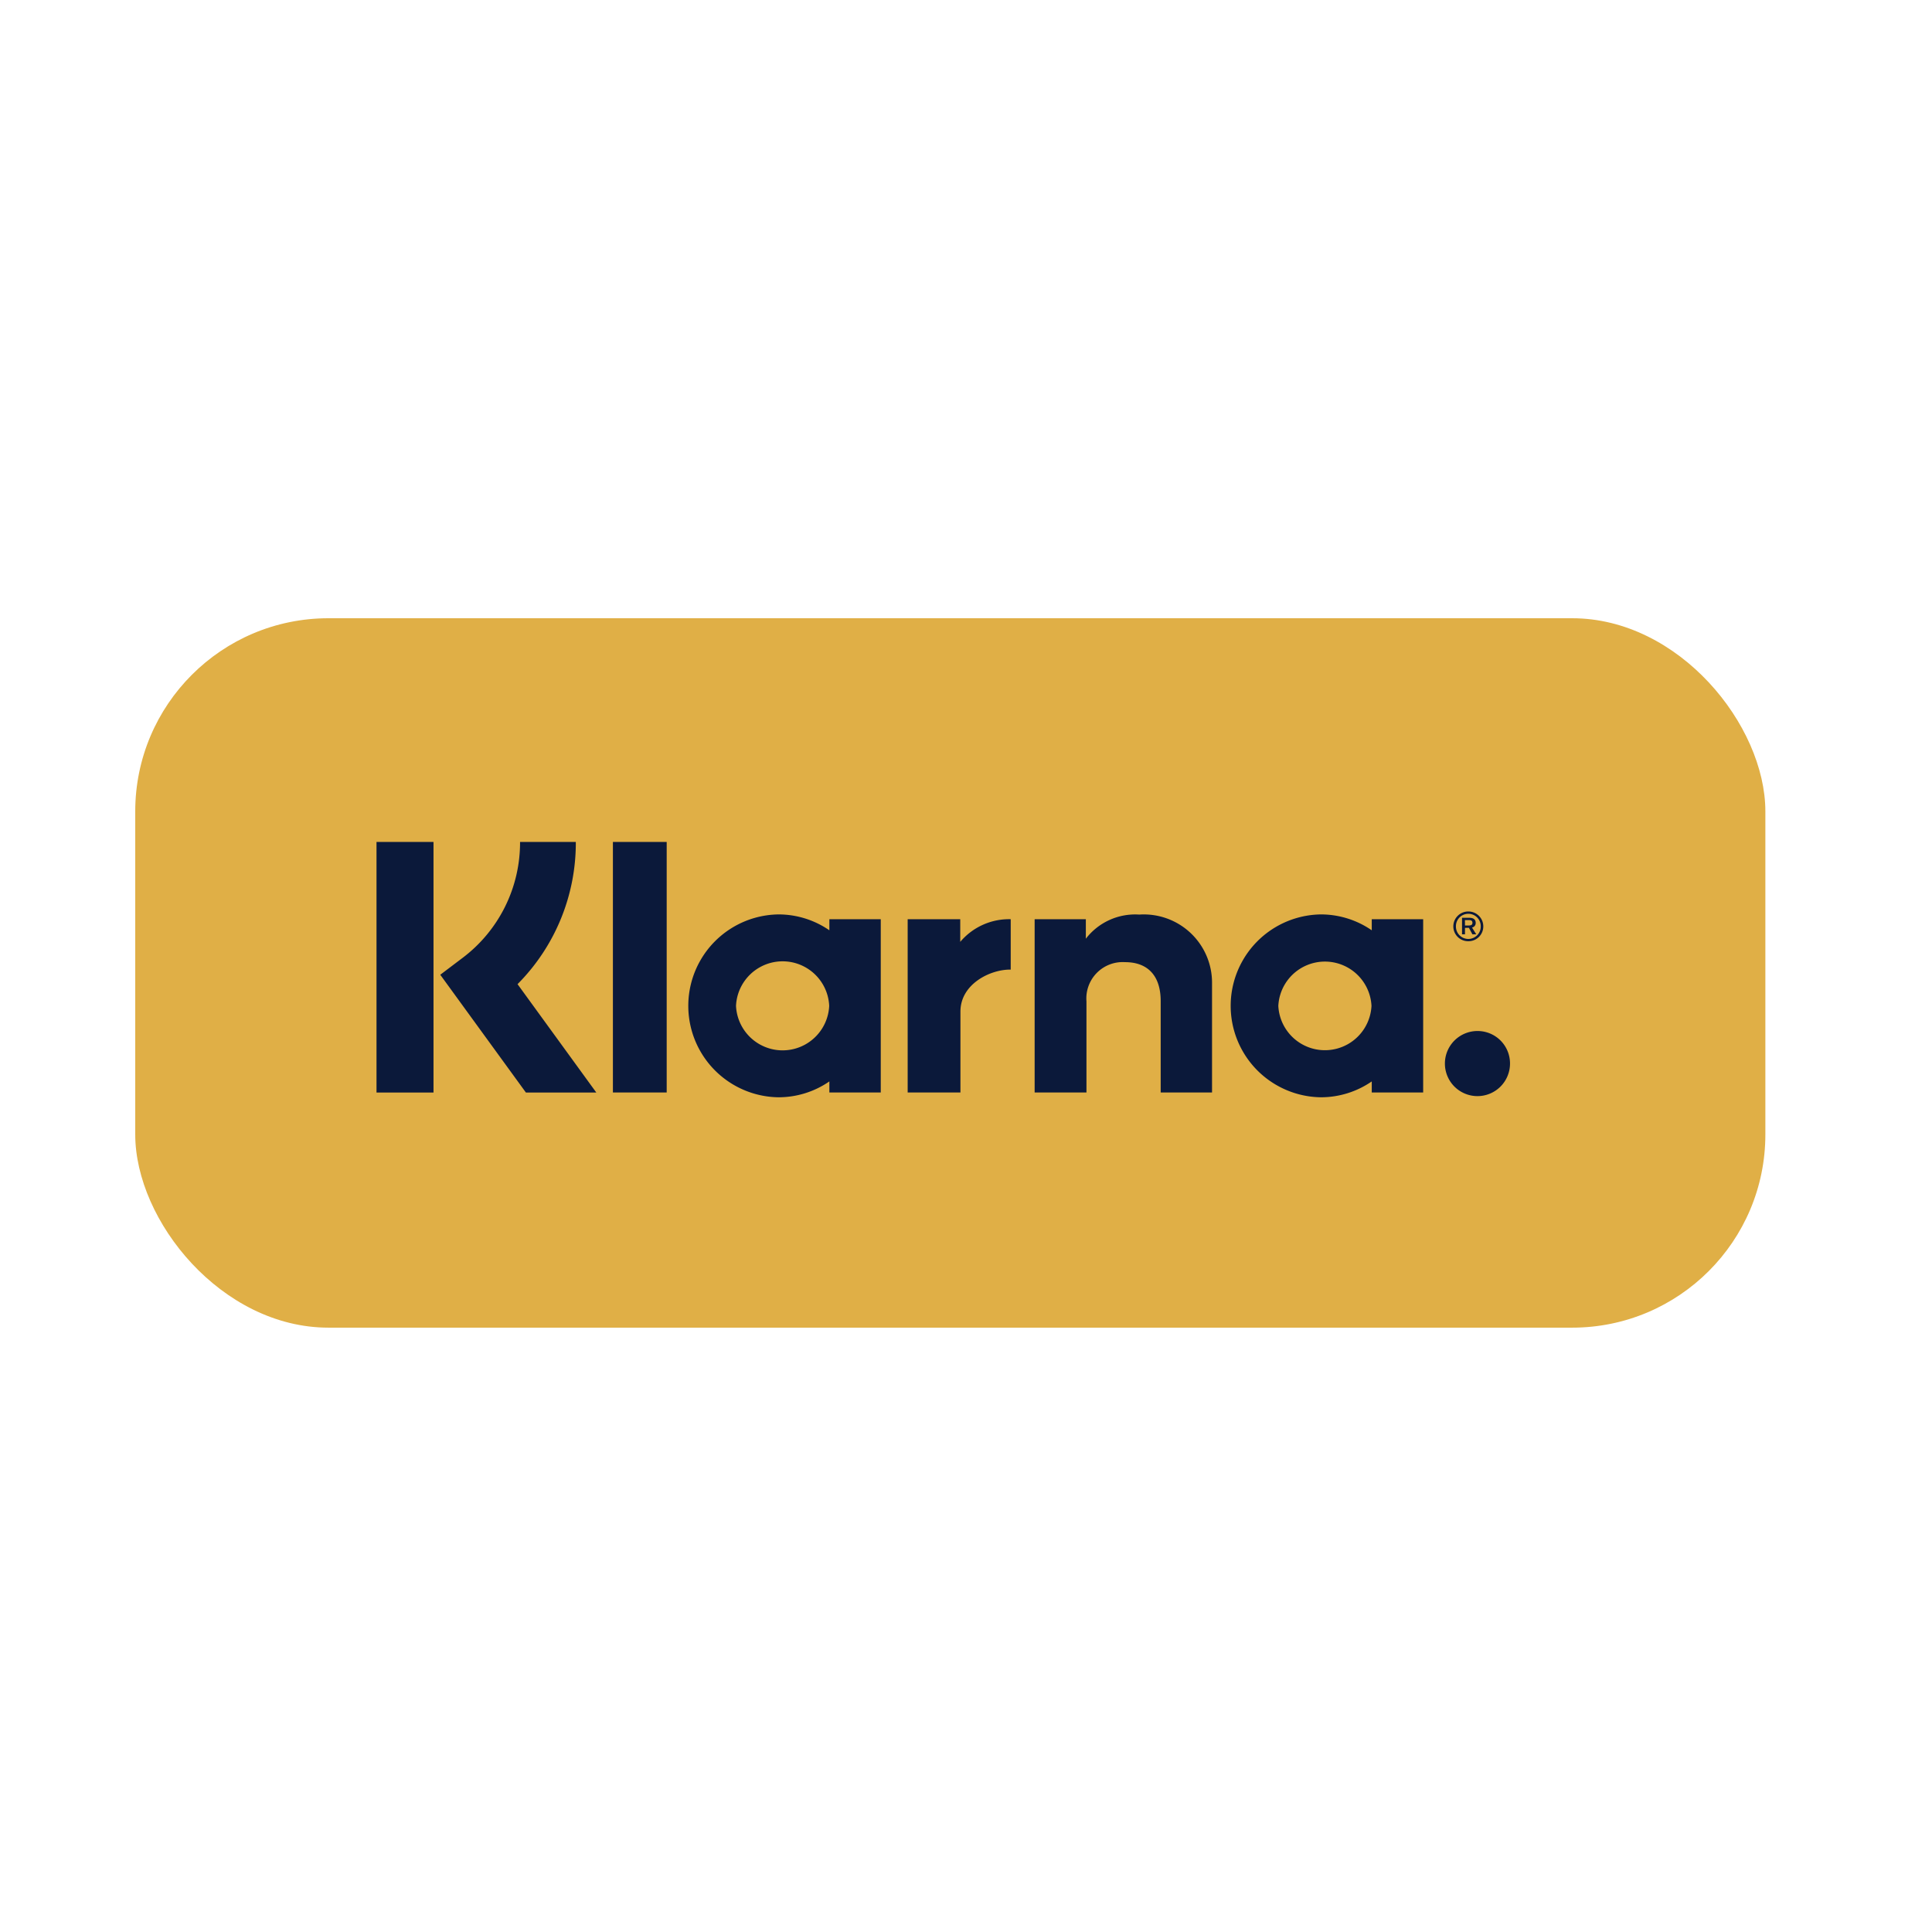 <svg xmlns="http://www.w3.org/2000/svg" width="100" height="100" viewBox="0 0 100 100"><g transform="translate(8441 -14241)"><g transform="translate(-34.947 -3.641)"><g transform="translate(-8399.053 14276.641)"><rect width="84.375" height="36.719" rx="10" fill="#e0af46"/></g><path d="M.945-2.181a.772.772,0,0,0-.774.774.766.766,0,0,0,.774.765.765.765,0,0,0,.777-.765A.771.771,0,0,0,.945-2.181Zm0,.12a.642.642,0,0,1,.645.651.642.642,0,0,1-.645.651A.641.641,0,0,1,.306-1.41.641.641,0,0,1,.948-2.061Zm.033.726L1.158-1h.2L1.137-1.35a.234.234,0,0,0,.192-.24c0-.231-.2-.264-.327-.264H.621V-1H.774v-.333Zm-.207-.4H.96c.1,0,.2.006.2.144,0,.123-.108.135-.2.135H.774Z" transform="translate(-8331 14294)" fill="#0b193a"/><g transform="translate(-8433.843 14899.318)"><g transform="translate(47.278 -611.099)"><path d="M57,9.787a1.685,1.685,0,1,0,1.67,1.685A1.678,1.678,0,0,0,57,9.787Zm-5.5-1.3a2.414,2.414,0,0,0-4.822,0,2.414,2.414,0,0,0,4.822,0ZM51.514,4h2.661v8.969H51.514v-.573a4.636,4.636,0,0,1-2.638.821,4.733,4.733,0,0,1,0-9.465,4.635,4.635,0,0,1,2.638.822V4Zm-21.3,1.168V4H27.493v8.969h2.731V8.78c0-1.413,1.517-2.172,2.57-2.172h.032V4a3.306,3.306,0,0,0-2.608,1.168ZM23.431,8.484a2.414,2.414,0,0,0-4.823,0,2.414,2.414,0,0,0,4.823,0ZM23.44,4H26.1v8.969H23.44v-.573a4.636,4.636,0,0,1-2.638.821,4.733,4.733,0,0,1,0-9.465,4.635,4.635,0,0,1,2.638.822V4Zm16.017-.241A3.221,3.221,0,0,0,36.715,5.01V4h-2.65v8.968h2.682V8.255a1.882,1.882,0,0,1,2-2.032c1.17,0,1.842.7,1.842,2.013v4.732h2.658v-5.7a3.532,3.532,0,0,0-3.788-3.506Zm-27.222,9.21h2.785V0H12.236V12.968ZM0,12.971H2.95V0H0ZM10.316,0A10.365,10.365,0,0,1,7.3,7.362l4.077,5.61H7.733L3.3,6.875l1.143-.864A7.471,7.471,0,0,0,7.43,0h2.886Z" transform="translate(0 0)" fill="#0b193a"/></g></g></g><rect width="100" height="100" transform="translate(-8441 14241)" fill="none"/></g></svg>
